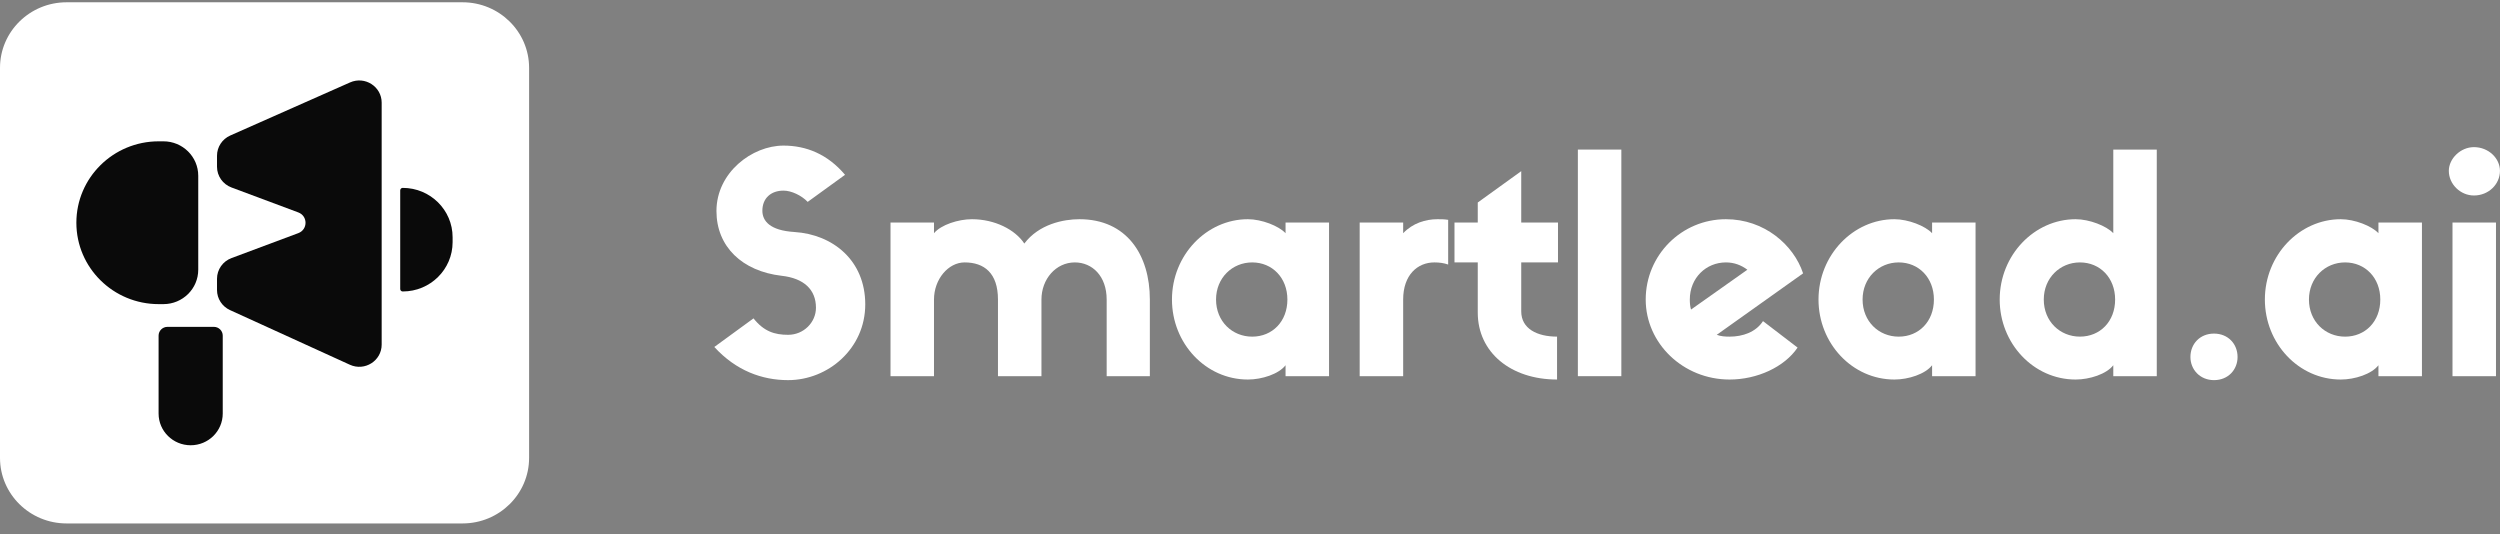 <svg width="117" height="25" viewBox="0 0 117 25" fill="none" xmlns="http://www.w3.org/2000/svg">
<rect x="0" y="0" width="117" height="25" fill="#808080" stroke="none"/>
<g clip-path="url(#clip0_2713_1350)">
<path d="M0 3.176C0 1.481 1.395 0.107 3.116 0.107H21.646C23.367 0.107 24.762 1.481 24.762 3.176V21.428C24.762 23.123 23.367 24.497 21.646 24.497H3.116C1.395 24.497 0 23.123 0 21.428V3.176Z" fill="white"/>
<path d="M3.574 10.424C3.574 8.32 5.299 6.614 7.427 6.614H7.648C8.549 6.614 9.278 7.336 9.278 8.226V12.622C9.278 13.512 8.549 14.233 7.648 14.233H7.427C5.299 14.233 3.574 12.528 3.574 10.424Z" fill="#0A0A0A"/>
<path d="M10.156 7.288C10.156 6.88 10.399 6.509 10.776 6.342L16.384 3.857C17.078 3.55 17.862 4.052 17.862 4.804V16.128C17.862 16.885 17.069 17.387 16.374 17.07L10.766 14.513C10.394 14.344 10.156 13.976 10.156 13.572V13.047C10.156 12.616 10.426 12.23 10.835 12.078L13.96 10.911C14.412 10.742 14.412 10.11 13.96 9.941L10.835 8.774C10.426 8.622 10.156 8.236 10.156 7.804V7.288Z" fill="#0A0A0A"/>
<path d="M21.182 11.332V11.102C21.182 9.827 20.137 8.793 18.847 8.793C18.783 8.793 18.73 8.845 18.73 8.908V13.526C18.73 13.59 18.783 13.641 18.847 13.641C20.137 13.641 21.182 12.608 21.182 11.332Z" fill="#0A0A0A"/>
<path d="M7.422 15.707C7.422 15.481 7.608 15.297 7.837 15.297H10.009C10.238 15.297 10.424 15.481 10.424 15.707V19.354C10.424 20.174 9.752 20.838 8.923 20.838C8.094 20.838 7.422 20.174 7.422 19.354V15.707Z" fill="#0A0A0A"/>
<path d="M36.582 12.907C37.614 13.021 38.187 13.548 38.187 14.402C38.187 15.085 37.614 15.669 36.883 15.669C36.252 15.669 35.751 15.512 35.264 14.9L33.43 16.238C34.447 17.349 35.665 17.79 36.883 17.79C38.76 17.79 40.494 16.31 40.494 14.245C40.494 12.195 38.989 10.971 37.17 10.857C36.038 10.786 35.679 10.345 35.679 9.861C35.679 9.277 36.081 8.921 36.668 8.921C37.041 8.921 37.514 9.149 37.8 9.448L39.548 8.181C38.731 7.213 37.728 6.814 36.668 6.814C35.192 6.814 33.53 8.081 33.53 9.875C33.53 11.541 34.734 12.694 36.582 12.907Z" fill="white"/>
<path d="M48.74 14.018C48.74 13.064 49.414 12.281 50.302 12.281C51.119 12.281 51.792 12.922 51.792 14.018V17.605H53.813V14.018C53.813 11.939 52.738 10.259 50.517 10.259C49.772 10.259 48.626 10.487 47.938 11.398C47.508 10.743 46.548 10.259 45.487 10.259C44.857 10.259 44.04 10.516 43.711 10.914V10.416H41.676V17.605H43.711V14.018C43.711 13.064 44.384 12.281 45.143 12.281C46.061 12.281 46.705 12.779 46.705 14.018V17.605H48.74V14.018Z" fill="white"/>
<path d="M60.164 10.416V10.914C59.849 10.573 59.046 10.259 58.401 10.259C56.467 10.259 54.848 11.939 54.848 14.018C54.848 16.068 56.424 17.762 58.401 17.762C59.06 17.762 59.849 17.505 60.164 17.093V17.605H62.199V10.416H60.164ZM58.602 15.755C57.67 15.755 56.911 15.043 56.911 14.018C56.911 13.007 57.67 12.281 58.602 12.281C59.548 12.281 60.25 13.007 60.25 14.018C60.25 15.043 59.548 15.755 58.602 15.755Z" fill="white"/>
<path d="M67.774 10.288C67.588 10.259 67.444 10.259 67.273 10.259C66.714 10.259 66.112 10.445 65.668 10.914V10.416H63.633V17.605H65.668V14.018C65.668 12.865 66.341 12.281 67.129 12.281C67.358 12.281 67.574 12.309 67.774 12.381V10.288Z" fill="white"/>
<path d="M72.914 12.281V10.416H71.194V8.01L69.159 9.477V10.416H68.07V12.281H69.159V14.63C69.159 16.495 70.707 17.762 72.87 17.762V15.754C71.939 15.754 71.194 15.384 71.194 14.573V12.281H72.914Z" fill="white"/>
<path d="M73.844 7V17.605H75.879V7H73.844Z" fill="white"/>
<path d="M82.508 15.028C82.178 15.541 81.562 15.755 80.945 15.755C80.731 15.755 80.53 15.74 80.344 15.669L84.385 12.793C83.941 11.455 82.565 10.259 80.774 10.259C78.696 10.259 77.019 11.939 77.019 14.018C77.019 16.068 78.768 17.762 80.945 17.762C82.236 17.762 83.511 17.178 84.127 16.267L82.508 15.028ZM79.083 14.018C79.083 13.007 79.842 12.281 80.774 12.281C81.161 12.281 81.49 12.409 81.777 12.623L79.14 14.487C79.097 14.345 79.083 14.188 79.083 14.018Z" fill="white"/>
<path d="M90.422 10.416V10.914C90.106 10.573 89.304 10.259 88.659 10.259C86.725 10.259 85.106 11.939 85.106 14.018C85.106 16.068 86.682 17.762 88.659 17.762C89.318 17.762 90.106 17.505 90.422 17.093V17.605H92.456V10.416H90.422ZM88.859 15.755C87.928 15.755 87.169 15.043 87.169 14.018C87.169 13.007 87.928 12.281 88.859 12.281C89.805 12.281 90.507 13.007 90.507 14.018C90.507 15.043 89.805 15.755 88.859 15.755Z" fill="white"/>
<path d="M98.902 7V10.914C98.587 10.573 97.784 10.259 97.139 10.259C95.205 10.259 93.586 11.939 93.586 14.018C93.586 16.068 95.162 17.762 97.139 17.762C97.799 17.762 98.587 17.505 98.902 17.093V17.605H100.937V7H98.902ZM97.34 15.754C96.409 15.754 95.649 15.043 95.649 14.018C95.649 13.007 96.409 12.281 97.34 12.281C98.286 12.281 98.988 13.007 98.988 14.018C98.988 15.043 98.286 15.754 97.34 15.754Z" fill="white"/>
<path d="M103.615 15.612C102.956 15.612 102.512 16.096 102.512 16.708C102.512 17.292 102.956 17.79 103.615 17.79C104.288 17.79 104.718 17.292 104.718 16.708C104.718 16.096 104.274 15.612 103.615 15.612Z" fill="white"/>
<path d="M111.311 10.416V10.914C110.996 10.573 110.194 10.259 109.549 10.259C107.614 10.259 105.996 11.939 105.996 14.018C105.996 16.068 107.572 17.762 109.549 17.762C110.209 17.762 110.996 17.505 111.311 17.093V17.605H113.347V10.416H111.311ZM109.75 15.755C108.819 15.755 108.059 15.043 108.059 14.018C108.059 13.007 108.819 12.281 109.75 12.281C110.696 12.281 111.398 13.007 111.398 14.018C111.398 15.043 110.696 15.755 109.75 15.755Z" fill="white"/>
<path d="M115.78 9.149C116.468 9.149 116.998 8.622 116.998 7.996C116.998 7.412 116.468 6.886 115.78 6.886C115.15 6.886 114.605 7.427 114.605 7.996C114.605 8.622 115.15 9.149 115.78 9.149ZM116.812 10.416H114.777V17.605H116.812V10.416Z" fill="white"/>
</g>
<defs>
<clipPath id="clip0_2713_1350">
<rect width="117" height="25" fill="white"/>
</clipPath>
</defs>
</svg>

